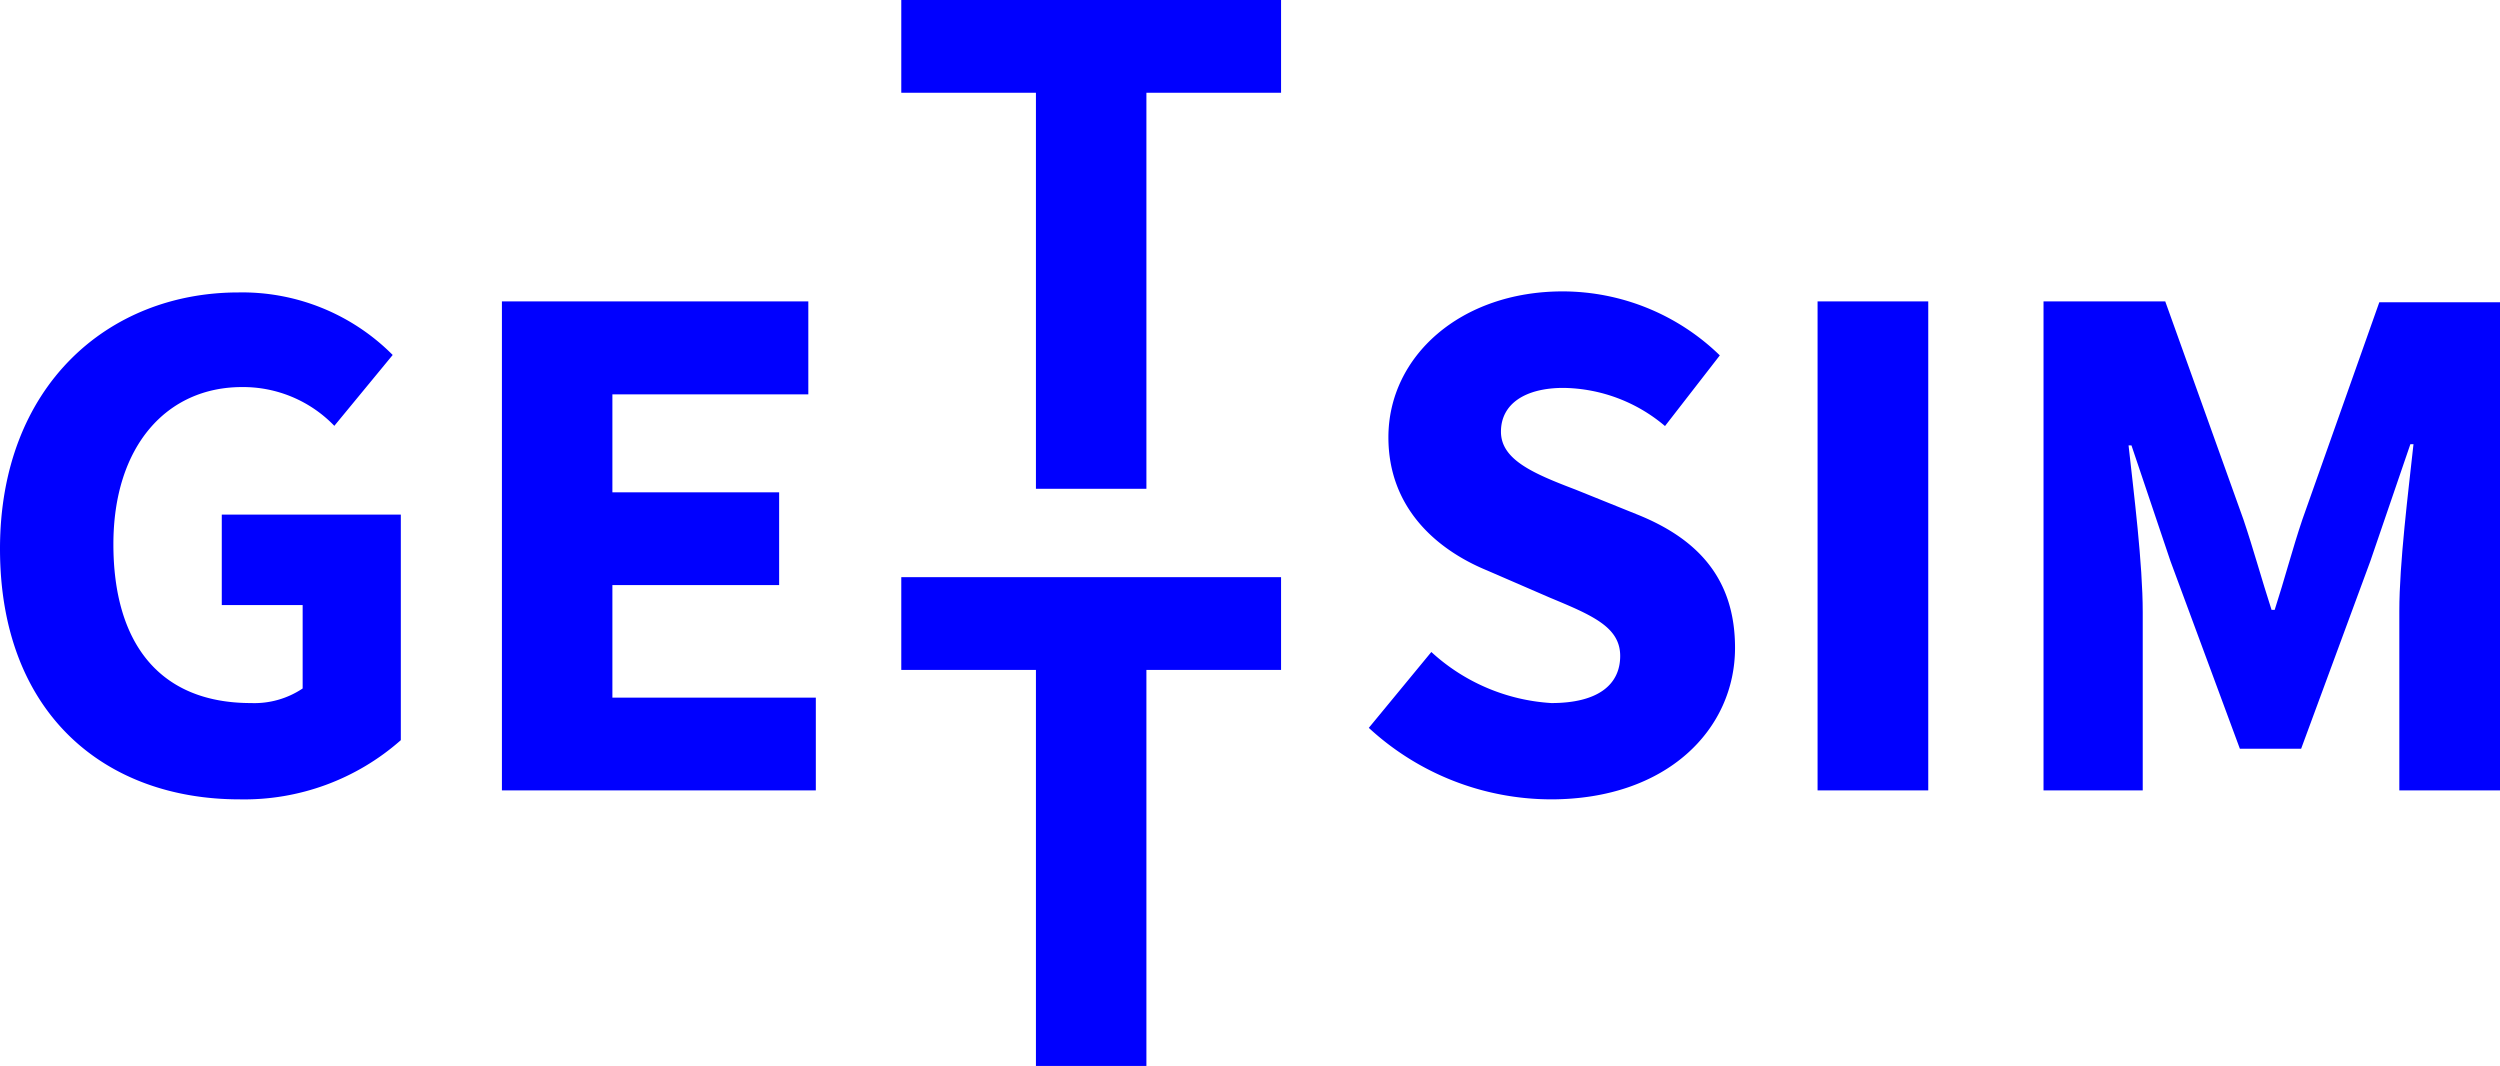 <svg id="Ebene_1" data-name="Ebene 1" xmlns="http://www.w3.org/2000/svg" viewBox="0 0 119.94 51.15"><path d="M.12,26.41c0-7.79,5.17-12.3,11.44-12.3a10.18,10.18,0,0,1,7.4,3l-2.8,3.4a6.08,6.08,0,0,0-4.43-1.86c-3.61,0-6.17,2.83-6.17,7.54s2.18,7.62,6.6,7.62a4.16,4.16,0,0,0,2.48-.7v-4H10.76V24.77h8.59V35.59a11.34,11.34,0,0,1-7.74,2.84C5.15,38.43.12,34.31.12,26.41Z" transform="translate(-0.12 -0.08)" style="fill:blue"/><path d="M24.2,14.54H38.9V19H29.5V23.7h8v4.45h-8v5.4h9.76V38H24.2Z" transform="translate(-0.12 -0.08)" style="fill:blue"/><path d="M49.82,4.53H43.36V.08H61.58V4.53H55.12v19h-5.3Z" transform="translate(-0.12 -0.08)" style="fill:blue"/><path d="M49.82,32.22H43.36V27.77H61.58v4.45H55.12v19h-5.3Z" transform="translate(-0.12 -0.08)" style="fill:blue"/><path d="M65.79,35l3-3.64a9.35,9.35,0,0,0,5.76,2.45c2.22,0,3.3-.87,3.3-2.26s-1.34-1.95-3.38-2.8l-3-1.3c-2.43-1-4.74-3-4.74-6.39,0-3.89,3.47-7,8.36-7a10.83,10.83,0,0,1,7.54,3.07L80,20.52a7.68,7.68,0,0,0-4.87-1.83c-1.83,0-3,.76-3,2.1s1.53,2,3.58,2.78l3,1.21c2.86,1.16,4.65,3.06,4.65,6.38,0,3.9-3.25,7.27-8.84,7.27A12.92,12.92,0,0,1,65.79,35Z" transform="translate(-0.12 -0.08)" style="fill:blue"/><path d="M87.32,14.54h5.31V38H87.32Z" transform="translate(-0.12 -0.08)" style="fill:blue"/><path d="M98.16,14.54H104L107.75,25c.47,1.39.88,2.89,1.35,4.34h.15c.47-1.45.86-2.95,1.33-4.34l3.69-10.42h5.79V38h-4.83V29.39c0-2.29.43-5.7.68-8h-.15L113.84,27l-3.32,9h-2.94l-3.33-9-1.87-5.55h-.14c.25,2.27.68,5.68.68,8V38H98.16Z" transform="translate(-0.12 -0.08)" style="fill:blue"/></svg>
